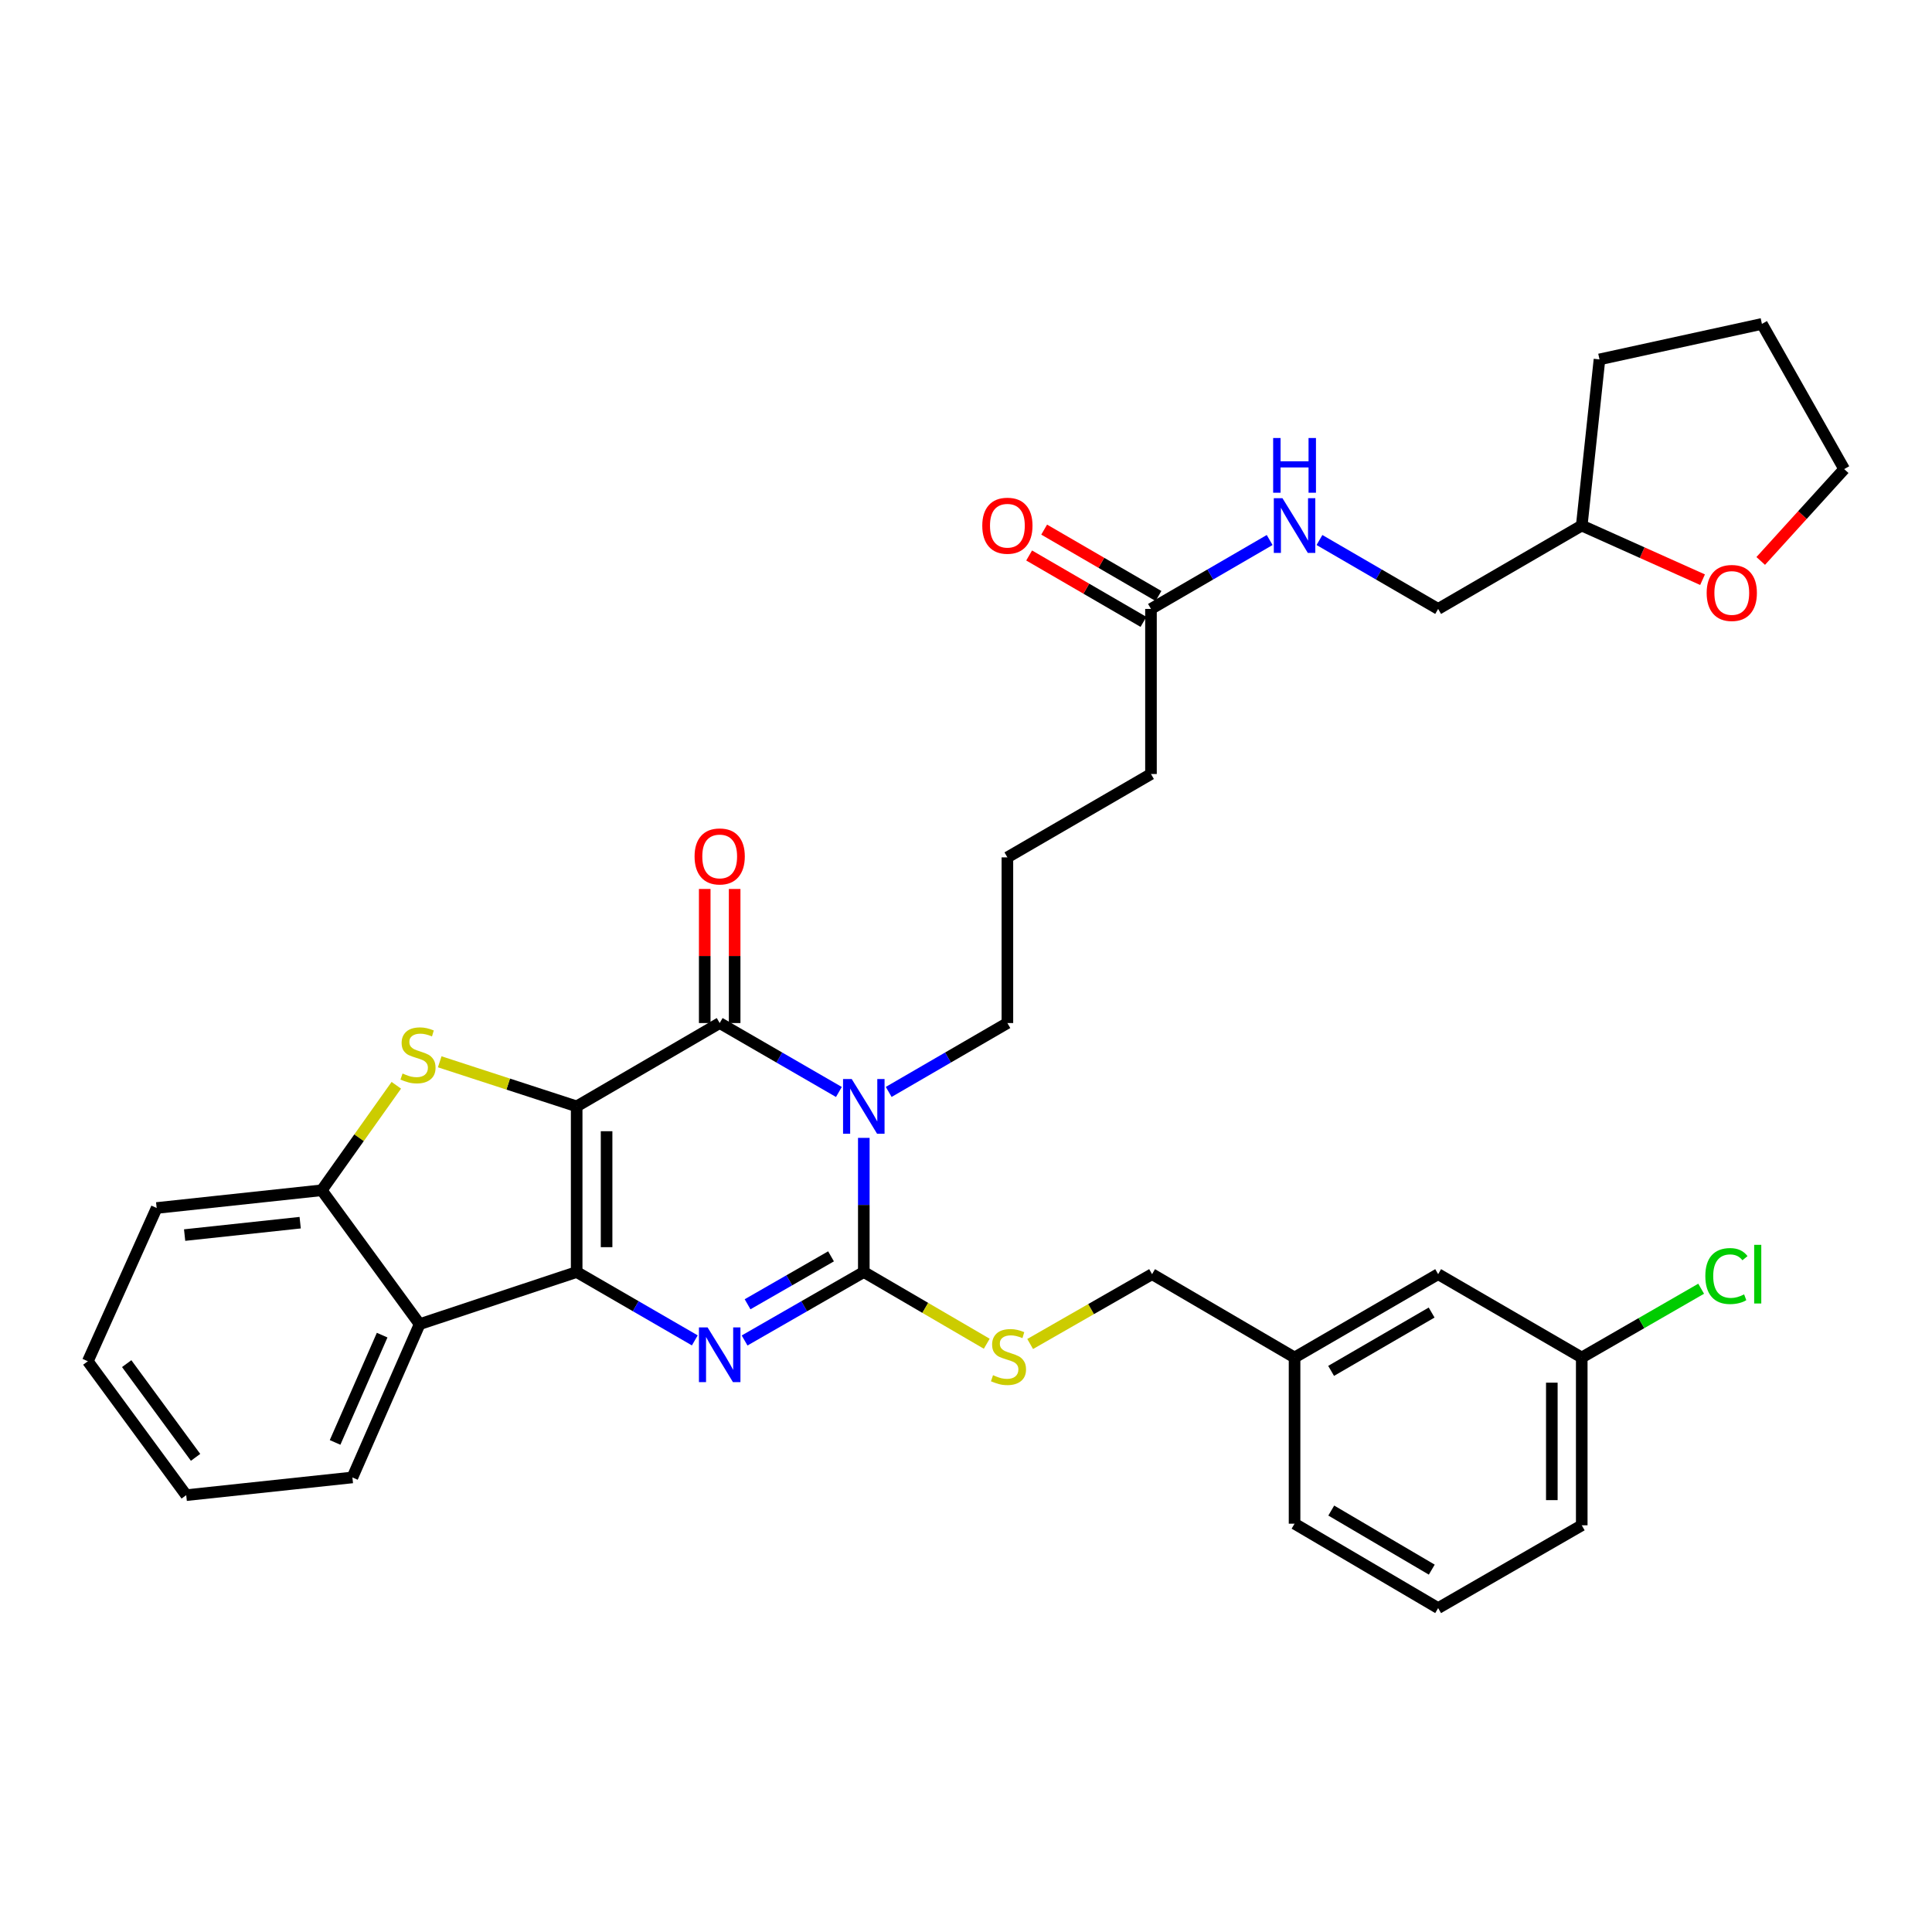 <?xml version='1.0' encoding='iso-8859-1'?>
<svg version='1.1' baseProfile='full'
              xmlns='http://www.w3.org/2000/svg'
                      xmlns:rdkit='http://www.rdkit.org/xml'
                      xmlns:xlink='http://www.w3.org/1999/xlink'
                  xml:space='preserve'
width='1000px' height='1000px' viewBox='0 0 1000 1000'>
<!-- END OF HEADER -->
<rect style='opacity:1.0;fill:#FFFFFF;stroke:none' width='1000' height='1000' x='0' y='0'> </rect>
<path class='bond-0' d='M 298.483,572.659 L 298.483,658.395' style='fill:none;fill-rule:evenodd;stroke:#000000;stroke-width:6px;stroke-linecap:butt;stroke-linejoin:miter;stroke-opacity:1' />
<path class='bond-0' d='M 313.969,585.519 L 313.969,645.535' style='fill:none;fill-rule:evenodd;stroke:#000000;stroke-width:6px;stroke-linecap:butt;stroke-linejoin:miter;stroke-opacity:1' />
<path class='bond-2' d='M 298.483,572.659 L 372.509,529.528' style='fill:none;fill-rule:evenodd;stroke:#000000;stroke-width:6px;stroke-linecap:butt;stroke-linejoin:miter;stroke-opacity:1' />
<path class='bond-5' d='M 298.483,572.659 L 263.041,561.122' style='fill:none;fill-rule:evenodd;stroke:#000000;stroke-width:6px;stroke-linecap:butt;stroke-linejoin:miter;stroke-opacity:1' />
<path class='bond-5' d='M 263.041,561.122 L 227.599,549.585' style='fill:none;fill-rule:evenodd;stroke:#CCCC00;stroke-width:6px;stroke-linecap:butt;stroke-linejoin:miter;stroke-opacity:1' />
<path class='bond-3' d='M 298.483,658.395 L 329.057,676.088' style='fill:none;fill-rule:evenodd;stroke:#000000;stroke-width:6px;stroke-linecap:butt;stroke-linejoin:miter;stroke-opacity:1' />
<path class='bond-3' d='M 329.057,676.088 L 359.631,693.781' style='fill:none;fill-rule:evenodd;stroke:#0000FF;stroke-width:6px;stroke-linecap:butt;stroke-linejoin:miter;stroke-opacity:1' />
<path class='bond-6' d='M 298.483,658.395 L 217.203,685.385' style='fill:none;fill-rule:evenodd;stroke:#000000;stroke-width:6px;stroke-linecap:butt;stroke-linejoin:miter;stroke-opacity:1' />
<path class='bond-1' d='M 434.21,565.203 L 403.36,547.366' style='fill:none;fill-rule:evenodd;stroke:#0000FF;stroke-width:6px;stroke-linecap:butt;stroke-linejoin:miter;stroke-opacity:1' />
<path class='bond-1' d='M 403.36,547.366 L 372.509,529.528' style='fill:none;fill-rule:evenodd;stroke:#000000;stroke-width:6px;stroke-linecap:butt;stroke-linejoin:miter;stroke-opacity:1' />
<path class='bond-4' d='M 447.104,588.962 L 447.104,623.679' style='fill:none;fill-rule:evenodd;stroke:#0000FF;stroke-width:6px;stroke-linecap:butt;stroke-linejoin:miter;stroke-opacity:1' />
<path class='bond-4' d='M 447.104,623.679 L 447.104,658.395' style='fill:none;fill-rule:evenodd;stroke:#000000;stroke-width:6px;stroke-linecap:butt;stroke-linejoin:miter;stroke-opacity:1' />
<path class='bond-13' d='M 459.992,565.179 L 490.708,547.354' style='fill:none;fill-rule:evenodd;stroke:#0000FF;stroke-width:6px;stroke-linecap:butt;stroke-linejoin:miter;stroke-opacity:1' />
<path class='bond-13' d='M 490.708,547.354 L 521.423,529.528' style='fill:none;fill-rule:evenodd;stroke:#000000;stroke-width:6px;stroke-linecap:butt;stroke-linejoin:miter;stroke-opacity:1' />
<path class='bond-9' d='M 380.253,529.528 L 380.253,494.826' style='fill:none;fill-rule:evenodd;stroke:#000000;stroke-width:6px;stroke-linecap:butt;stroke-linejoin:miter;stroke-opacity:1' />
<path class='bond-9' d='M 380.253,494.826 L 380.253,460.125' style='fill:none;fill-rule:evenodd;stroke:#FF0000;stroke-width:6px;stroke-linecap:butt;stroke-linejoin:miter;stroke-opacity:1' />
<path class='bond-9' d='M 364.766,529.528 L 364.766,494.826' style='fill:none;fill-rule:evenodd;stroke:#000000;stroke-width:6px;stroke-linecap:butt;stroke-linejoin:miter;stroke-opacity:1' />
<path class='bond-9' d='M 364.766,494.826 L 364.766,460.125' style='fill:none;fill-rule:evenodd;stroke:#FF0000;stroke-width:6px;stroke-linecap:butt;stroke-linejoin:miter;stroke-opacity:1' />
<path class='bond-35' d='M 385.4,693.831 L 416.252,676.113' style='fill:none;fill-rule:evenodd;stroke:#0000FF;stroke-width:6px;stroke-linecap:butt;stroke-linejoin:miter;stroke-opacity:1' />
<path class='bond-35' d='M 416.252,676.113 L 447.104,658.395' style='fill:none;fill-rule:evenodd;stroke:#000000;stroke-width:6px;stroke-linecap:butt;stroke-linejoin:miter;stroke-opacity:1' />
<path class='bond-35' d='M 386.943,675.086 L 408.54,662.683' style='fill:none;fill-rule:evenodd;stroke:#0000FF;stroke-width:6px;stroke-linecap:butt;stroke-linejoin:miter;stroke-opacity:1' />
<path class='bond-35' d='M 408.54,662.683 L 430.136,650.281' style='fill:none;fill-rule:evenodd;stroke:#000000;stroke-width:6px;stroke-linecap:butt;stroke-linejoin:miter;stroke-opacity:1' />
<path class='bond-8' d='M 447.104,658.395 L 478.924,676.956' style='fill:none;fill-rule:evenodd;stroke:#000000;stroke-width:6px;stroke-linecap:butt;stroke-linejoin:miter;stroke-opacity:1' />
<path class='bond-8' d='M 478.924,676.956 L 510.744,695.516' style='fill:none;fill-rule:evenodd;stroke:#CCCC00;stroke-width:6px;stroke-linecap:butt;stroke-linejoin:miter;stroke-opacity:1' />
<path class='bond-7' d='M 205.129,561.741 L 185.832,588.911' style='fill:none;fill-rule:evenodd;stroke:#CCCC00;stroke-width:6px;stroke-linecap:butt;stroke-linejoin:miter;stroke-opacity:1' />
<path class='bond-7' d='M 185.832,588.911 L 166.535,616.082' style='fill:none;fill-rule:evenodd;stroke:#000000;stroke-width:6px;stroke-linecap:butt;stroke-linejoin:miter;stroke-opacity:1' />
<path class='bond-22' d='M 217.203,685.385 L 182.401,764.721' style='fill:none;fill-rule:evenodd;stroke:#000000;stroke-width:6px;stroke-linecap:butt;stroke-linejoin:miter;stroke-opacity:1' />
<path class='bond-22' d='M 197.8,691.064 L 173.439,746.599' style='fill:none;fill-rule:evenodd;stroke:#000000;stroke-width:6px;stroke-linecap:butt;stroke-linejoin:miter;stroke-opacity:1' />
<path class='bond-34' d='M 217.203,685.385 L 166.535,616.082' style='fill:none;fill-rule:evenodd;stroke:#000000;stroke-width:6px;stroke-linecap:butt;stroke-linejoin:miter;stroke-opacity:1' />
<path class='bond-23' d='M 166.535,616.082 L 81.091,625.254' style='fill:none;fill-rule:evenodd;stroke:#000000;stroke-width:6px;stroke-linecap:butt;stroke-linejoin:miter;stroke-opacity:1' />
<path class='bond-23' d='M 155.372,632.856 L 95.561,639.276' style='fill:none;fill-rule:evenodd;stroke:#000000;stroke-width:6px;stroke-linecap:butt;stroke-linejoin:miter;stroke-opacity:1' />
<path class='bond-15' d='M 533.212,695.649 L 564.761,677.577' style='fill:none;fill-rule:evenodd;stroke:#CCCC00;stroke-width:6px;stroke-linecap:butt;stroke-linejoin:miter;stroke-opacity:1' />
<path class='bond-15' d='M 564.761,677.577 L 596.311,659.505' style='fill:none;fill-rule:evenodd;stroke:#000000;stroke-width:6px;stroke-linecap:butt;stroke-linejoin:miter;stroke-opacity:1' />
<path class='bond-10' d='M 595.743,315.183 L 595.743,400.627' style='fill:none;fill-rule:evenodd;stroke:#000000;stroke-width:6px;stroke-linecap:butt;stroke-linejoin:miter;stroke-opacity:1' />
<path class='bond-11' d='M 595.743,315.183 L 626.458,297.346' style='fill:none;fill-rule:evenodd;stroke:#000000;stroke-width:6px;stroke-linecap:butt;stroke-linejoin:miter;stroke-opacity:1' />
<path class='bond-11' d='M 626.458,297.346 L 657.173,279.51' style='fill:none;fill-rule:evenodd;stroke:#0000FF;stroke-width:6px;stroke-linecap:butt;stroke-linejoin:miter;stroke-opacity:1' />
<path class='bond-12' d='M 599.631,308.486 L 570.046,291.306' style='fill:none;fill-rule:evenodd;stroke:#000000;stroke-width:6px;stroke-linecap:butt;stroke-linejoin:miter;stroke-opacity:1' />
<path class='bond-12' d='M 570.046,291.306 L 540.46,274.126' style='fill:none;fill-rule:evenodd;stroke:#FF0000;stroke-width:6px;stroke-linecap:butt;stroke-linejoin:miter;stroke-opacity:1' />
<path class='bond-12' d='M 591.854,321.879 L 562.269,304.699' style='fill:none;fill-rule:evenodd;stroke:#000000;stroke-width:6px;stroke-linecap:butt;stroke-linejoin:miter;stroke-opacity:1' />
<path class='bond-12' d='M 562.269,304.699 L 532.683,287.519' style='fill:none;fill-rule:evenodd;stroke:#FF0000;stroke-width:6px;stroke-linecap:butt;stroke-linejoin:miter;stroke-opacity:1' />
<path class='bond-16' d='M 682.951,279.51 L 713.666,297.346' style='fill:none;fill-rule:evenodd;stroke:#0000FF;stroke-width:6px;stroke-linecap:butt;stroke-linejoin:miter;stroke-opacity:1' />
<path class='bond-16' d='M 713.666,297.346 L 744.381,315.183' style='fill:none;fill-rule:evenodd;stroke:#000000;stroke-width:6px;stroke-linecap:butt;stroke-linejoin:miter;stroke-opacity:1' />
<path class='bond-24' d='M 521.423,529.528 L 521.423,443.774' style='fill:none;fill-rule:evenodd;stroke:#000000;stroke-width:6px;stroke-linecap:butt;stroke-linejoin:miter;stroke-opacity:1' />
<path class='bond-14' d='M 881.239,300.049 L 849.974,286.037' style='fill:none;fill-rule:evenodd;stroke:#FF0000;stroke-width:6px;stroke-linecap:butt;stroke-linejoin:miter;stroke-opacity:1' />
<path class='bond-14' d='M 849.974,286.037 L 818.709,272.026' style='fill:none;fill-rule:evenodd;stroke:#000000;stroke-width:6px;stroke-linecap:butt;stroke-linejoin:miter;stroke-opacity:1' />
<path class='bond-27' d='M 911.345,290.346 L 932.945,266.577' style='fill:none;fill-rule:evenodd;stroke:#FF0000;stroke-width:6px;stroke-linecap:butt;stroke-linejoin:miter;stroke-opacity:1' />
<path class='bond-27' d='M 932.945,266.577 L 954.545,242.808' style='fill:none;fill-rule:evenodd;stroke:#000000;stroke-width:6px;stroke-linecap:butt;stroke-linejoin:miter;stroke-opacity:1' />
<path class='bond-19' d='M 596.311,659.505 L 670.062,702.644' style='fill:none;fill-rule:evenodd;stroke:#000000;stroke-width:6px;stroke-linecap:butt;stroke-linejoin:miter;stroke-opacity:1' />
<path class='bond-20' d='M 744.381,315.183 L 818.709,272.026' style='fill:none;fill-rule:evenodd;stroke:#000000;stroke-width:6px;stroke-linecap:butt;stroke-linejoin:miter;stroke-opacity:1' />
<path class='bond-17' d='M 744.381,659.505 L 670.062,702.644' style='fill:none;fill-rule:evenodd;stroke:#000000;stroke-width:6px;stroke-linecap:butt;stroke-linejoin:miter;stroke-opacity:1' />
<path class='bond-17' d='M 741.008,679.37 L 688.984,709.567' style='fill:none;fill-rule:evenodd;stroke:#000000;stroke-width:6px;stroke-linecap:butt;stroke-linejoin:miter;stroke-opacity:1' />
<path class='bond-18' d='M 744.381,659.505 L 818.709,702.644' style='fill:none;fill-rule:evenodd;stroke:#000000;stroke-width:6px;stroke-linecap:butt;stroke-linejoin:miter;stroke-opacity:1' />
<path class='bond-21' d='M 818.709,702.644 L 849.613,684.842' style='fill:none;fill-rule:evenodd;stroke:#000000;stroke-width:6px;stroke-linecap:butt;stroke-linejoin:miter;stroke-opacity:1' />
<path class='bond-21' d='M 849.613,684.842 L 880.516,667.04' style='fill:none;fill-rule:evenodd;stroke:#00CC00;stroke-width:6px;stroke-linecap:butt;stroke-linejoin:miter;stroke-opacity:1' />
<path class='bond-37' d='M 818.709,702.644 L 818.709,789.491' style='fill:none;fill-rule:evenodd;stroke:#000000;stroke-width:6px;stroke-linecap:butt;stroke-linejoin:miter;stroke-opacity:1' />
<path class='bond-37' d='M 803.222,715.671 L 803.222,776.464' style='fill:none;fill-rule:evenodd;stroke:#000000;stroke-width:6px;stroke-linecap:butt;stroke-linejoin:miter;stroke-opacity:1' />
<path class='bond-29' d='M 670.062,702.644 L 670.062,788.656' style='fill:none;fill-rule:evenodd;stroke:#000000;stroke-width:6px;stroke-linecap:butt;stroke-linejoin:miter;stroke-opacity:1' />
<path class='bond-30' d='M 818.709,272.026 L 827.889,186.023' style='fill:none;fill-rule:evenodd;stroke:#000000;stroke-width:6px;stroke-linecap:butt;stroke-linejoin:miter;stroke-opacity:1' />
<path class='bond-31' d='M 182.401,764.721 L 96.389,773.892' style='fill:none;fill-rule:evenodd;stroke:#000000;stroke-width:6px;stroke-linecap:butt;stroke-linejoin:miter;stroke-opacity:1' />
<path class='bond-32' d='M 81.091,625.254 L 45.455,704.589' style='fill:none;fill-rule:evenodd;stroke:#000000;stroke-width:6px;stroke-linecap:butt;stroke-linejoin:miter;stroke-opacity:1' />
<path class='bond-25' d='M 521.423,443.774 L 595.743,400.627' style='fill:none;fill-rule:evenodd;stroke:#000000;stroke-width:6px;stroke-linecap:butt;stroke-linejoin:miter;stroke-opacity:1' />
<path class='bond-26' d='M 744.381,832.346 L 670.062,788.656' style='fill:none;fill-rule:evenodd;stroke:#000000;stroke-width:6px;stroke-linecap:butt;stroke-linejoin:miter;stroke-opacity:1' />
<path class='bond-26' d='M 741.082,812.442 L 689.058,781.859' style='fill:none;fill-rule:evenodd;stroke:#000000;stroke-width:6px;stroke-linecap:butt;stroke-linejoin:miter;stroke-opacity:1' />
<path class='bond-28' d='M 744.381,832.346 L 818.709,789.491' style='fill:none;fill-rule:evenodd;stroke:#000000;stroke-width:6px;stroke-linecap:butt;stroke-linejoin:miter;stroke-opacity:1' />
<path class='bond-38' d='M 954.545,242.808 L 911.965,167.654' style='fill:none;fill-rule:evenodd;stroke:#000000;stroke-width:6px;stroke-linecap:butt;stroke-linejoin:miter;stroke-opacity:1' />
<path class='bond-33' d='M 827.889,186.023 L 911.965,167.654' style='fill:none;fill-rule:evenodd;stroke:#000000;stroke-width:6px;stroke-linecap:butt;stroke-linejoin:miter;stroke-opacity:1' />
<path class='bond-36' d='M 96.389,773.892 L 45.455,704.589' style='fill:none;fill-rule:evenodd;stroke:#000000;stroke-width:6px;stroke-linecap:butt;stroke-linejoin:miter;stroke-opacity:1' />
<path class='bond-36' d='M 101.228,754.325 L 65.574,705.813' style='fill:none;fill-rule:evenodd;stroke:#000000;stroke-width:6px;stroke-linecap:butt;stroke-linejoin:miter;stroke-opacity:1' />
<path  class='atom-2' d='M 440.844 558.499
L 450.124 573.499
Q 451.044 574.979, 452.524 577.659
Q 454.004 580.339, 454.084 580.499
L 454.084 558.499
L 457.844 558.499
L 457.844 586.819
L 453.964 586.819
L 444.004 570.419
Q 442.844 568.499, 441.604 566.299
Q 440.404 564.099, 440.044 563.419
L 440.044 586.819
L 436.364 586.819
L 436.364 558.499
L 440.844 558.499
' fill='#0000FF'/>
<path  class='atom-4' d='M 366.249 687.073
L 375.529 702.073
Q 376.449 703.553, 377.929 706.233
Q 379.409 708.913, 379.489 709.073
L 379.489 687.073
L 383.249 687.073
L 383.249 715.393
L 379.369 715.393
L 369.409 698.993
Q 368.249 697.073, 367.009 694.873
Q 365.809 692.673, 365.449 691.993
L 365.449 715.393
L 361.769 715.393
L 361.769 687.073
L 366.249 687.073
' fill='#0000FF'/>
<path  class='atom-6' d='M 208.36 555.647
Q 208.68 555.767, 210 556.327
Q 211.32 556.887, 212.76 557.247
Q 214.24 557.567, 215.68 557.567
Q 218.36 557.567, 219.92 556.287
Q 221.48 554.967, 221.48 552.687
Q 221.48 551.127, 220.68 550.167
Q 219.92 549.207, 218.72 548.687
Q 217.52 548.167, 215.52 547.567
Q 213 546.807, 211.48 546.087
Q 210 545.367, 208.92 543.847
Q 207.88 542.327, 207.88 539.767
Q 207.88 536.207, 210.28 534.007
Q 212.72 531.807, 217.52 531.807
Q 220.8 531.807, 224.52 533.367
L 223.6 536.447
Q 220.2 535.047, 217.64 535.047
Q 214.88 535.047, 213.36 536.207
Q 211.84 537.327, 211.88 539.287
Q 211.88 540.807, 212.64 541.727
Q 213.44 542.647, 214.56 543.167
Q 215.72 543.687, 217.64 544.287
Q 220.2 545.087, 221.72 545.887
Q 223.24 546.687, 224.32 548.327
Q 225.44 549.927, 225.44 552.687
Q 225.44 556.607, 222.8 558.727
Q 220.2 560.807, 215.84 560.807
Q 213.32 560.807, 211.4 560.247
Q 209.52 559.727, 207.28 558.807
L 208.36 555.647
' fill='#CCCC00'/>
<path  class='atom-9' d='M 513.991 711.797
Q 514.311 711.917, 515.631 712.477
Q 516.951 713.037, 518.391 713.397
Q 519.871 713.717, 521.311 713.717
Q 523.991 713.717, 525.551 712.437
Q 527.111 711.117, 527.111 708.837
Q 527.111 707.277, 526.311 706.317
Q 525.551 705.357, 524.351 704.837
Q 523.151 704.317, 521.151 703.717
Q 518.631 702.957, 517.111 702.237
Q 515.631 701.517, 514.551 699.997
Q 513.511 698.477, 513.511 695.917
Q 513.511 692.357, 515.911 690.157
Q 518.351 687.957, 523.151 687.957
Q 526.431 687.957, 530.151 689.517
L 529.231 692.597
Q 525.831 691.197, 523.271 691.197
Q 520.511 691.197, 518.991 692.357
Q 517.471 693.477, 517.511 695.437
Q 517.511 696.957, 518.271 697.877
Q 519.071 698.797, 520.191 699.317
Q 521.351 699.837, 523.271 700.437
Q 525.831 701.237, 527.351 702.037
Q 528.871 702.837, 529.951 704.477
Q 531.071 706.077, 531.071 708.837
Q 531.071 712.757, 528.431 714.877
Q 525.831 716.957, 521.471 716.957
Q 518.951 716.957, 517.031 716.397
Q 515.151 715.877, 512.911 714.957
L 513.991 711.797
' fill='#CCCC00'/>
<path  class='atom-10' d='M 359.509 443.287
Q 359.509 436.487, 362.869 432.687
Q 366.229 428.887, 372.509 428.887
Q 378.789 428.887, 382.149 432.687
Q 385.509 436.487, 385.509 443.287
Q 385.509 450.167, 382.109 454.087
Q 378.709 457.967, 372.509 457.967
Q 366.269 457.967, 362.869 454.087
Q 359.509 450.207, 359.509 443.287
M 372.509 454.767
Q 376.829 454.767, 379.149 451.887
Q 381.509 448.967, 381.509 443.287
Q 381.509 437.727, 379.149 434.927
Q 376.829 432.087, 372.509 432.087
Q 368.189 432.087, 365.829 434.887
Q 363.509 437.687, 363.509 443.287
Q 363.509 449.007, 365.829 451.887
Q 368.189 454.767, 372.509 454.767
' fill='#FF0000'/>
<path  class='atom-12' d='M 663.802 257.866
L 673.082 272.866
Q 674.002 274.346, 675.482 277.026
Q 676.962 279.706, 677.042 279.866
L 677.042 257.866
L 680.802 257.866
L 680.802 286.186
L 676.922 286.186
L 666.962 269.786
Q 665.802 267.866, 664.562 265.666
Q 663.362 263.466, 663.002 262.786
L 663.002 286.186
L 659.322 286.186
L 659.322 257.866
L 663.802 257.866
' fill='#0000FF'/>
<path  class='atom-12' d='M 658.982 226.714
L 662.822 226.714
L 662.822 238.754
L 677.302 238.754
L 677.302 226.714
L 681.142 226.714
L 681.142 255.034
L 677.302 255.034
L 677.302 241.954
L 662.822 241.954
L 662.822 255.034
L 658.982 255.034
L 658.982 226.714
' fill='#0000FF'/>
<path  class='atom-13' d='M 508.423 272.106
Q 508.423 265.306, 511.783 261.506
Q 515.143 257.706, 521.423 257.706
Q 527.703 257.706, 531.063 261.506
Q 534.423 265.306, 534.423 272.106
Q 534.423 278.986, 531.023 282.906
Q 527.623 286.786, 521.423 286.786
Q 515.183 286.786, 511.783 282.906
Q 508.423 279.026, 508.423 272.106
M 521.423 283.586
Q 525.743 283.586, 528.063 280.706
Q 530.423 277.786, 530.423 272.106
Q 530.423 266.546, 528.063 263.746
Q 525.743 260.906, 521.423 260.906
Q 517.103 260.906, 514.743 263.706
Q 512.423 266.506, 512.423 272.106
Q 512.423 277.826, 514.743 280.706
Q 517.103 283.586, 521.423 283.586
' fill='#FF0000'/>
<path  class='atom-15' d='M 883.367 306.908
Q 883.367 300.108, 886.727 296.308
Q 890.087 292.508, 896.367 292.508
Q 902.647 292.508, 906.007 296.308
Q 909.367 300.108, 909.367 306.908
Q 909.367 313.788, 905.967 317.708
Q 902.567 321.588, 896.367 321.588
Q 890.127 321.588, 886.727 317.708
Q 883.367 313.828, 883.367 306.908
M 896.367 318.388
Q 900.687 318.388, 903.007 315.508
Q 905.367 312.588, 905.367 306.908
Q 905.367 301.348, 903.007 298.548
Q 900.687 295.708, 896.367 295.708
Q 892.047 295.708, 889.687 298.508
Q 887.367 301.308, 887.367 306.908
Q 887.367 312.628, 889.687 315.508
Q 892.047 318.388, 896.367 318.388
' fill='#FF0000'/>
<path  class='atom-22' d='M 882.676 660.485
Q 882.676 653.445, 885.956 649.765
Q 889.276 646.045, 895.556 646.045
Q 901.396 646.045, 904.516 650.165
L 901.876 652.325
Q 899.596 649.325, 895.556 649.325
Q 891.276 649.325, 888.996 652.205
Q 886.756 655.045, 886.756 660.485
Q 886.756 666.085, 889.076 668.965
Q 891.436 671.845, 895.996 671.845
Q 899.116 671.845, 902.756 669.965
L 903.876 672.965
Q 902.396 673.925, 900.156 674.485
Q 897.916 675.045, 895.436 675.045
Q 889.276 675.045, 885.956 671.285
Q 882.676 667.525, 882.676 660.485
' fill='#00CC00'/>
<path  class='atom-22' d='M 907.956 644.325
L 911.636 644.325
L 911.636 674.685
L 907.956 674.685
L 907.956 644.325
' fill='#00CC00'/>
</svg>
